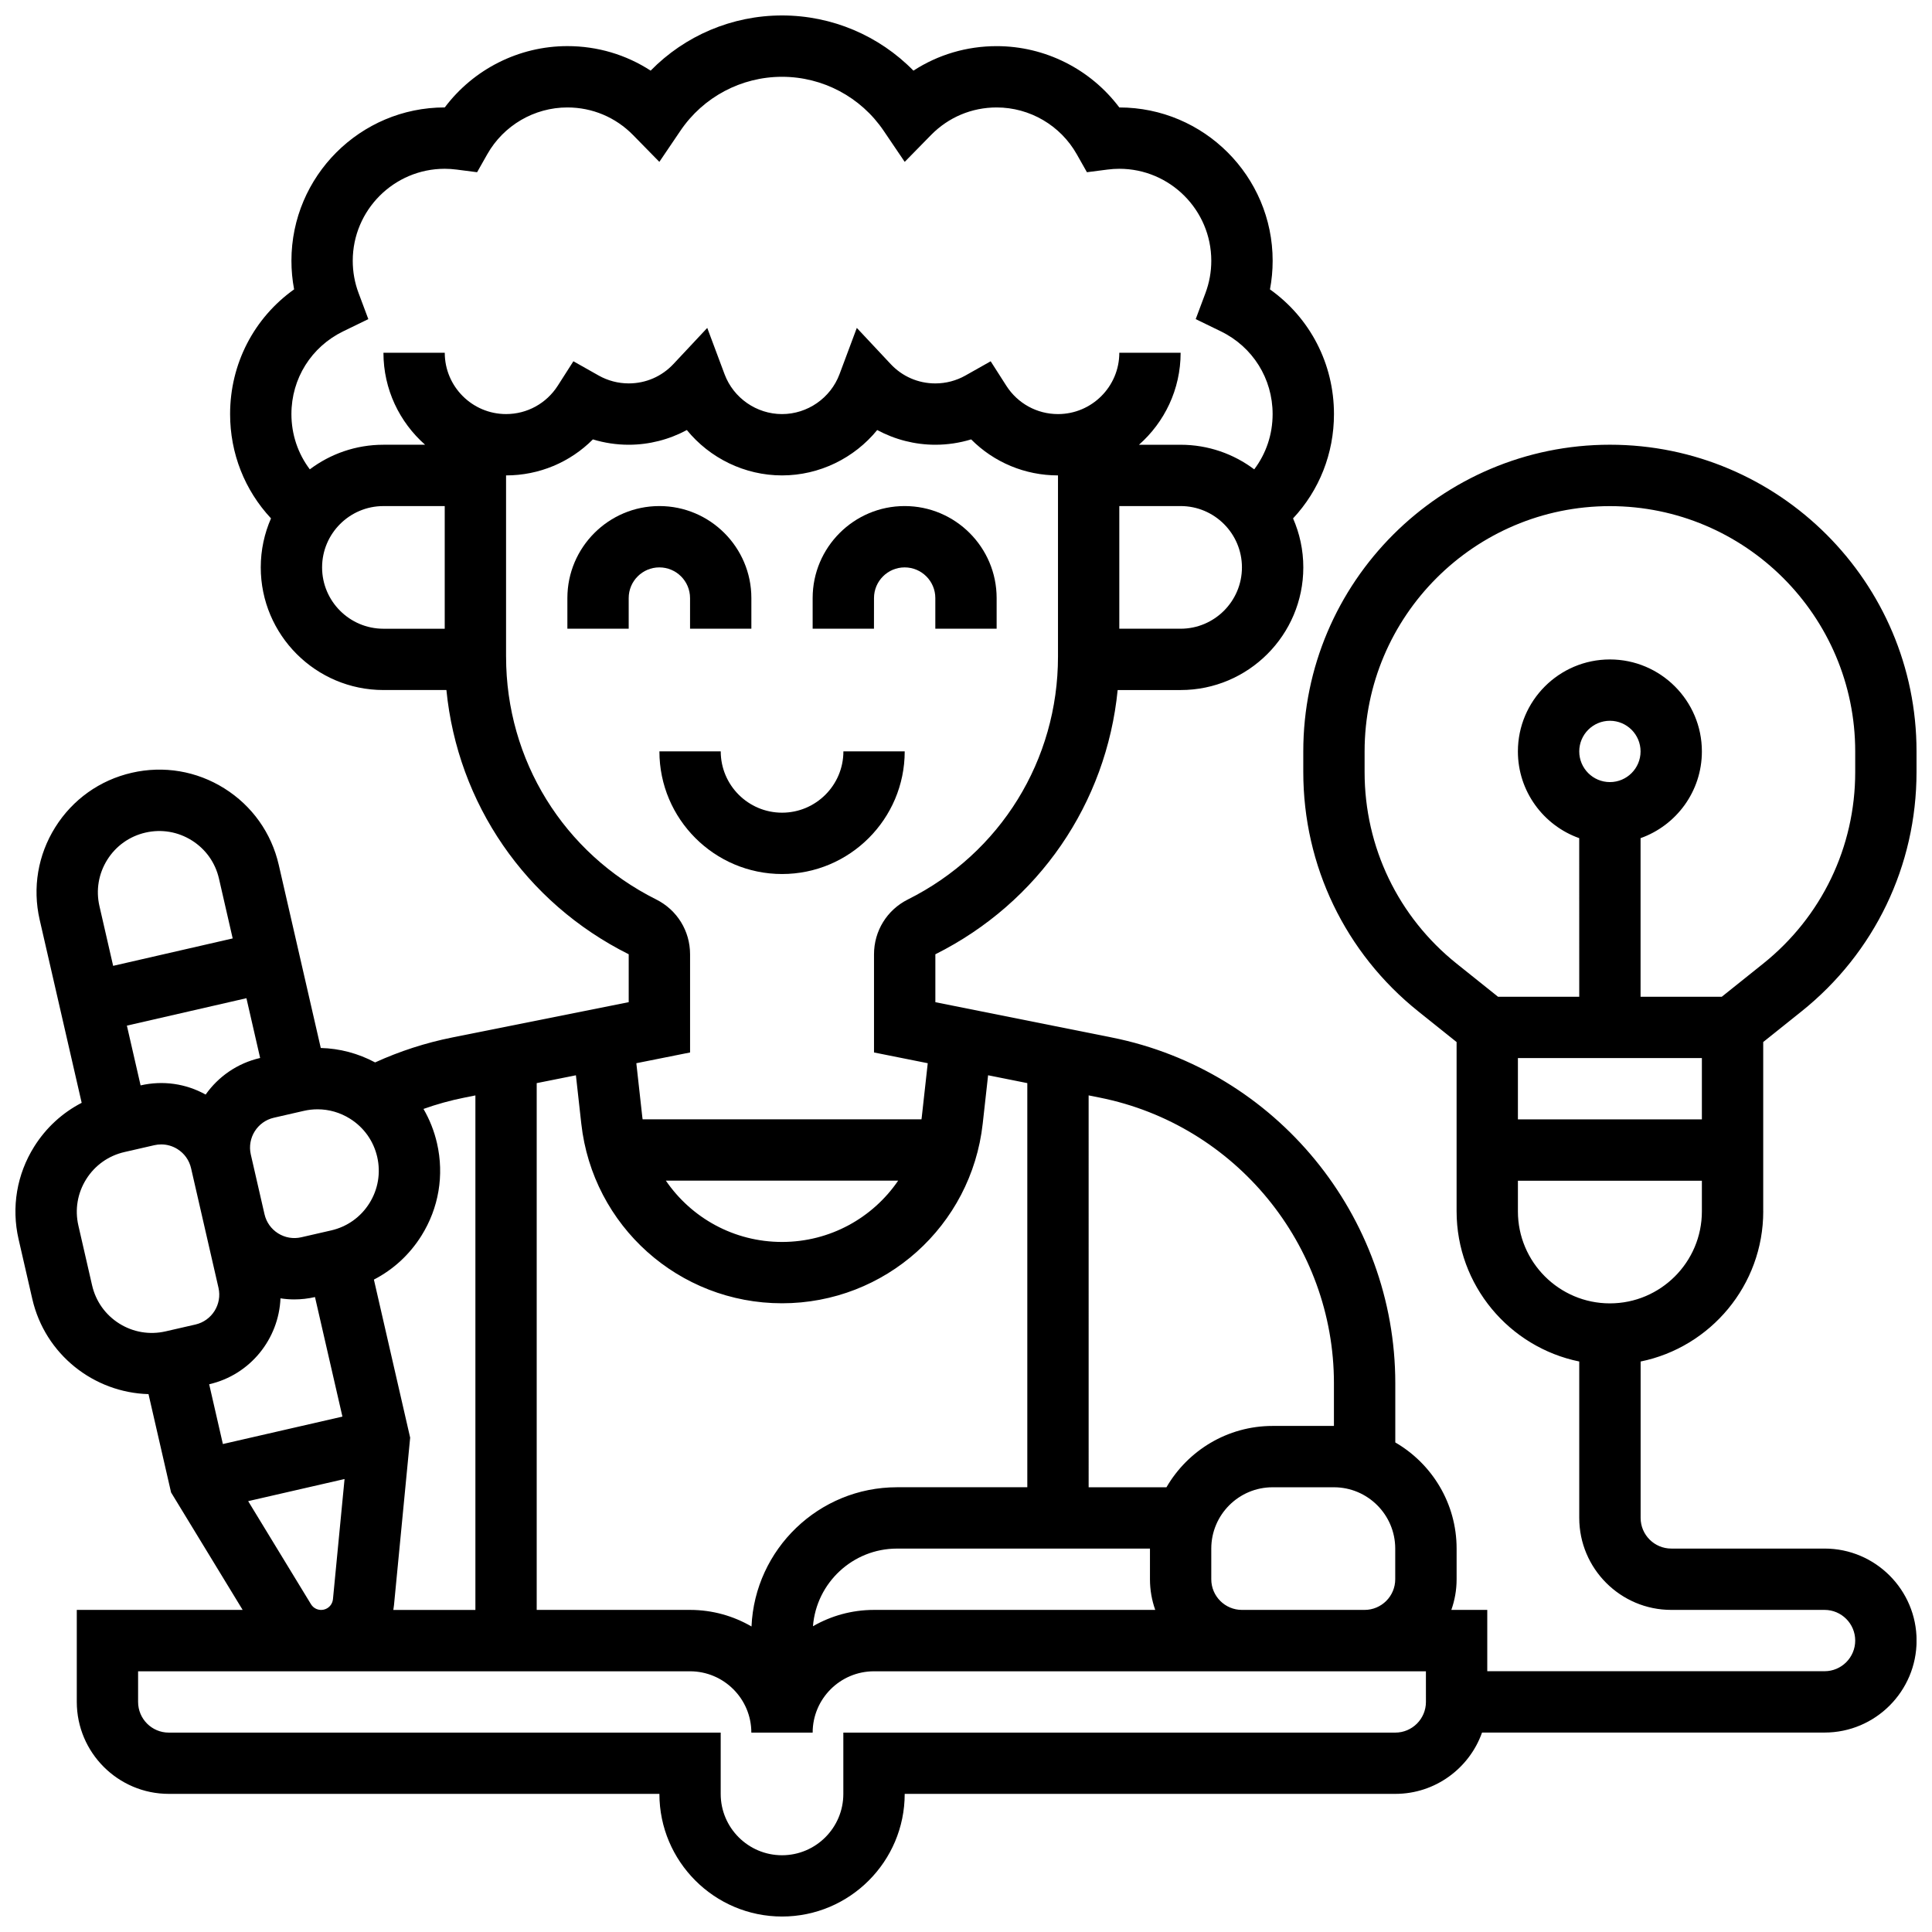 <?xml version="1.0" encoding="UTF-8"?>
<!-- Uploaded to: SVG Repo, www.svgrepo.com, Generator: SVG Repo Mixer Tools -->
<svg width="800px" height="800px" version="1.1" viewBox="144 144 512 512" xmlns="http://www.w3.org/2000/svg">
 <defs>
  <clipPath id="a">
   <path d="m148.09 148.09h503.81v503.81h-503.81z"/>
  </clipPath>
 </defs>
 <path d="m326.87 302.49v8.125h16.25v-8.125c0-13.441-10.938-24.379-24.379-24.379-13.441 0-24.379 10.934-24.379 24.379v8.125h16.25v-8.125c0-4.481 3.644-8.125 8.125-8.125 4.488 0 8.133 3.644 8.133 8.125z"/>
 <path d="m375.62 302.49c0-4.481 3.644-8.125 8.125-8.125s8.125 3.644 8.125 8.125v8.125h16.25v-8.125c0-13.441-10.938-24.379-24.379-24.379s-24.379 10.934-24.379 24.379v8.125h16.25z"/>
 <path d="m335 343.12h-16.25c0 17.922 14.582 32.504 32.504 32.504s32.504-14.582 32.504-32.504h-16.25c0 8.961-7.289 16.25-16.25 16.25-8.969 0.004-16.258-7.289-16.258-16.25z"/>
 <g clip-path="url(#a)">
  <path d="m611.27 465v-44.852l10.133-8.105c19.383-15.504 30.496-38.633 30.496-63.453v-5.477c0-44.805-36.453-81.258-81.258-81.258-44.805 0-81.258 36.453-81.258 81.258v5.481c0 24.82 11.113 47.949 30.496 63.453l10.133 8.105v44.848c0 19.621 13.98 36.035 32.504 39.812v41.449c0 13.441 10.938 24.379 24.379 24.379h40.629c4.481 0 8.125 3.644 8.125 8.125s-3.644 8.125-8.125 8.125h-89.383v-16.25h-9.523c0.902-2.543 1.398-5.277 1.398-8.125v-8.125c0-12.004-6.547-22.5-16.25-28.129v-15.684c0-44.391-31.594-82.926-75.121-91.633l-46.766-9.355v-12.695c27.406-13.703 45.344-40.023 48.312-70.027h16.695c17.922 0 32.504-14.582 32.504-32.504 0-4.613-0.973-9.004-2.715-12.984 6.957-7.449 10.84-17.203 10.84-27.645 0-13.355-6.359-25.496-16.961-33.043 0.473-2.488 0.711-5.023 0.711-7.586 0-22.402-18.227-40.629-40.629-40.629h-0.008c-7.617-10.137-19.645-16.25-32.496-16.25-7.961 0-15.555 2.266-22.062 6.496-9.098-9.281-21.598-14.629-34.828-14.629-13.23 0-25.727 5.348-34.816 14.625-6.512-4.234-14.105-6.5-22.062-6.5-12.848 0-24.879 6.117-32.496 16.25h-0.008c-22.402 0-40.629 18.227-40.629 40.629 0 2.562 0.238 5.098 0.711 7.586-10.605 7.551-16.965 19.691-16.965 33.047 0 10.445 3.883 20.195 10.84 27.645-1.742 3.981-2.715 8.371-2.715 12.984 0 17.922 14.582 32.504 32.504 32.504h16.695c2.969 30.008 20.906 56.328 48.312 70.027v12.695l-46.766 9.355c-7.066 1.414-13.914 3.641-20.438 6.609-4.488-2.398-9.398-3.695-14.402-3.824l-11.133-48.52c-1.941-8.461-7.062-15.66-14.418-20.273-7.356-4.613-16.066-6.082-24.531-4.141-8.461 1.941-15.66 7.062-20.273 14.418-4.609 7.356-6.082 16.066-4.141 24.531l11.133 48.516c-5.109 2.637-9.445 6.602-12.582 11.605-4.609 7.356-6.082 16.066-4.141 24.531l3.637 15.844c3.379 14.734 16.34 24.824 30.797 25.219l5.981 26.055 18.965 31.125h-43.953v24.379c0 13.441 10.938 24.379 24.379 24.379h130.02c0 17.922 14.582 32.504 32.504 32.504s32.504-14.582 32.504-32.504h130.02c10.594 0 19.625-6.793 22.98-16.25h90.781c13.441 0 24.379-10.938 24.379-24.379 0-13.441-10.938-24.379-24.379-24.379h-40.629c-4.481 0-8.125-3.644-8.125-8.125v-41.445c18.516-3.777 32.496-20.195 32.496-39.816zm-284.41 105.64h-40.629v-139.6l10.391-2.078 1.426 12.816c3.016 27.137 25.883 47.605 53.191 47.605s50.176-20.469 53.191-47.609l1.426-12.816 10.391 2.078v107.1h-34.535c-20.711 0-37.664 16.402-38.555 36.898-4.793-2.789-10.359-4.394-16.297-4.394zm-6.402-113.76h61.566c-6.742 9.875-18.066 16.25-30.781 16.25-12.719 0.004-24.043-6.375-30.785-16.25zm61.254 97.512h67.039v8.125c0 2.848 0.496 5.582 1.398 8.125h-74.531c-5.887 0-11.406 1.582-16.176 4.328 0.902-11.496 10.543-20.578 22.27-20.578zm83.289 8.125v-8.125c0-8.961 7.289-16.25 16.25-16.25h16.25c8.961 0 16.25 7.289 16.25 16.25v8.125c0 4.481-3.644 8.125-8.125 8.125h-32.504c-4.477 0-8.121-3.644-8.121-8.125zm32.504-51.941v11.312h-16.25c-12.004 0-22.5 6.547-28.129 16.25h-20.625l-0.004-103.85 2.949 0.59c35.961 7.191 62.059 39.027 62.059 75.695zm-40.629-199.96h-16.25v-32.504h16.25c8.961 0 16.25 7.289 16.25 16.25 0 8.965-7.289 16.254-16.25 16.254zm-221.91-78.816 6.644-3.231-2.59-6.922c-1.023-2.731-1.539-5.606-1.539-8.539 0-13.441 10.938-24.379 24.379-24.379 1.02 0 2.051 0.07 3.156 0.211l5.422 0.699 2.691-4.758c4.328-7.652 12.465-12.406 21.234-12.406 6.598 0 12.781 2.602 17.41 7.32l6.961 7.102 5.574-8.234c6.059-8.961 16.133-14.312 26.934-14.312 10.801 0 20.875 5.352 26.941 14.312l5.574 8.234 6.961-7.102c4.625-4.719 10.805-7.32 17.406-7.32 8.77 0 16.906 4.754 21.23 12.406l2.691 4.758 5.422-0.699c1.105-0.145 2.141-0.211 3.156-0.211 13.441 0 24.379 10.938 24.379 24.379 0 2.934-0.52 5.809-1.539 8.539l-2.59 6.922 6.648 3.234c8.473 4.121 13.734 12.527 13.734 21.938 0 5.394-1.73 10.48-4.875 14.645-5.438-4.09-12.191-6.519-19.504-6.519h-11.039c6.762-5.961 11.039-14.676 11.039-24.379h-16.25c0 8.961-7.289 16.25-16.25 16.25-5.566 0-10.688-2.809-13.699-7.516l-4.141-6.477-6.695 3.777c-2.422 1.367-5.176 2.09-7.965 2.09-4.539 0-8.75-1.828-11.859-5.148l-8.957-9.562-4.586 12.27c-2.367 6.32-8.488 10.566-15.234 10.566s-12.867-4.246-15.227-10.566l-4.586-12.27-8.957 9.562c-3.109 3.316-7.32 5.144-11.859 5.144-2.789 0-5.543-0.723-7.965-2.09l-6.695-3.777-4.141 6.477c-3.012 4.707-8.133 7.516-13.699 7.516-8.961 0-16.25-7.289-16.25-16.25h-16.25c0 9.703 4.277 18.418 11.039 24.379h-11.047c-7.312 0-14.066 2.43-19.504 6.519-3.144-4.164-4.875-9.25-4.875-14.645 0.004-9.414 5.266-17.816 13.738-21.938zm-5.609 62.566c0-8.961 7.289-16.25 16.25-16.25h16.25v32.504h-16.25c-8.961-0.004-16.25-7.293-16.25-16.254zm48.754 23.645v-48.023c8.77 0 16.98-3.481 23.012-9.543 3.066 0.934 6.266 1.418 9.492 1.418 5.41 0 10.707-1.371 15.406-3.898 6.074 7.441 15.309 12.023 25.223 12.023 9.91 0 19.148-4.582 25.223-12.023 4.699 2.527 9.996 3.898 15.406 3.898 3.223 0 6.426-0.484 9.492-1.418 6.031 6.066 14.242 9.543 23.012 9.543v48.023c0 27.426-15.238 52.086-39.773 64.352-5.539 2.769-8.984 8.34-8.984 14.535v26.016l14.242 2.848-1.578 14.219c-0.023 0.219-0.059 0.434-0.086 0.648h-73.902c-0.027-0.215-0.062-0.43-0.086-0.648l-1.578-14.219 14.242-2.848v-26.016c0-6.195-3.441-11.766-8.984-14.535-24.535-12.266-39.777-36.926-39.777-64.352zm-34.145 132.59c0.969 4.231 0.234 8.586-2.07 12.266-2.305 3.68-5.906 6.238-10.137 7.207l-7.922 1.816c-2.113 0.484-4.293 0.117-6.133-1.035-1.84-1.152-3.117-2.953-3.606-5.066l-3.633-15.84c-1-4.367 1.734-8.738 6.102-9.738l7.922-1.816c1.219-0.281 2.445-0.418 3.664-0.418 3.019 0 5.981 0.844 8.602 2.488 3.68 2.309 6.242 5.906 7.211 10.137zm-62.707-18.961-3.633-15.84 31.68-7.266 3.633 15.84c-6.074 1.395-11.098 4.961-14.441 9.695-5.262-2.918-11.328-3.781-17.238-2.43zm37.074 56.434c1.203 0.184 2.422 0.285 3.644 0.285 1.828 0 3.672-0.207 5.5-0.625l7.269 31.68-31.68 7.269-3.633-15.84c10.934-2.512 18.457-12.059 18.898-22.77zm16.977 47.883-3.074 31.844c-0.133 1.352-1.105 2.461-2.43 2.766-1.32 0.305-2.688-0.27-3.391-1.43l-16.648-27.32zm-62.887-164.1c2.305-3.68 5.906-6.238 10.137-7.211 4.234-0.973 8.59-0.234 12.266 2.07 3.68 2.305 6.238 5.906 7.207 10.137l3.633 15.84-31.68 7.266-3.633-15.84c-0.969-4.227-0.234-8.582 2.07-12.262zm-4.019 112.76-3.633-15.84c-0.973-4.231-0.234-8.586 2.07-12.266s5.906-6.238 10.137-7.207l7.918-1.816c0.609-0.141 1.223-0.207 1.836-0.207 1.508 0 2.988 0.422 4.297 1.242 1.84 1.152 3.117 2.953 3.606 5.07l7.266 31.68c1 4.367-1.734 8.734-6.102 9.738l-7.922 1.816c-4.231 0.969-8.586 0.234-12.266-2.07-3.68-2.309-6.238-5.91-7.207-10.141zm74.684-1.512c5.113-2.637 9.445-6.602 12.582-11.605 4.613-7.356 6.082-16.066 4.141-24.531-0.742-3.242-1.957-6.293-3.582-9.09 3.516-1.254 7.125-2.258 10.809-2.992l2.949-0.59v136.36h-21.75c0.07-0.426 0.133-0.852 0.176-1.285l4.285-44.379zm278.8 111.93c0 4.481-3.644 8.125-8.125 8.125h-146.27v16.25c0 8.961-7.289 16.25-16.25 16.25s-16.25-7.289-16.25-16.25v-16.25h-146.27c-4.481 0-8.125-3.644-8.125-8.125v-8.125h48.422c0.02 0 0.039 0.004 0.062 0.004s0.047-0.004 0.07-0.004h97.711c8.961 0 16.25 7.289 16.25 16.25h16.25c0-8.961 7.289-16.25 16.25-16.25h146.27zm24.375-170.64h48.754v16.25h-48.754zm16.254-81.258c0-4.481 3.644-8.125 8.125-8.125s8.125 3.644 8.125 8.125c0 4.481-3.644 8.125-8.125 8.125s-8.125-3.644-8.125-8.125zm-56.883 5.481v-5.481c0-35.844 29.16-65.008 65.008-65.008 35.844 0 65.008 29.16 65.008 65.008v5.481c0 19.855-8.895 38.359-24.398 50.762l-10.957 8.766h-21.527v-42.027c9.457-3.356 16.25-12.387 16.25-22.98 0-13.441-10.938-24.379-24.379-24.379s-24.379 10.934-24.379 24.379c0 10.594 6.793 19.625 16.25 22.98l0.008 42.027h-21.527l-10.957-8.766c-15.504-12.402-24.398-30.906-24.398-50.762zm40.629 116.41v-8.125h48.754v8.125c0 13.441-10.938 24.379-24.379 24.379-13.438 0-24.375-10.938-24.375-24.379z"/>
 </g>
</svg>